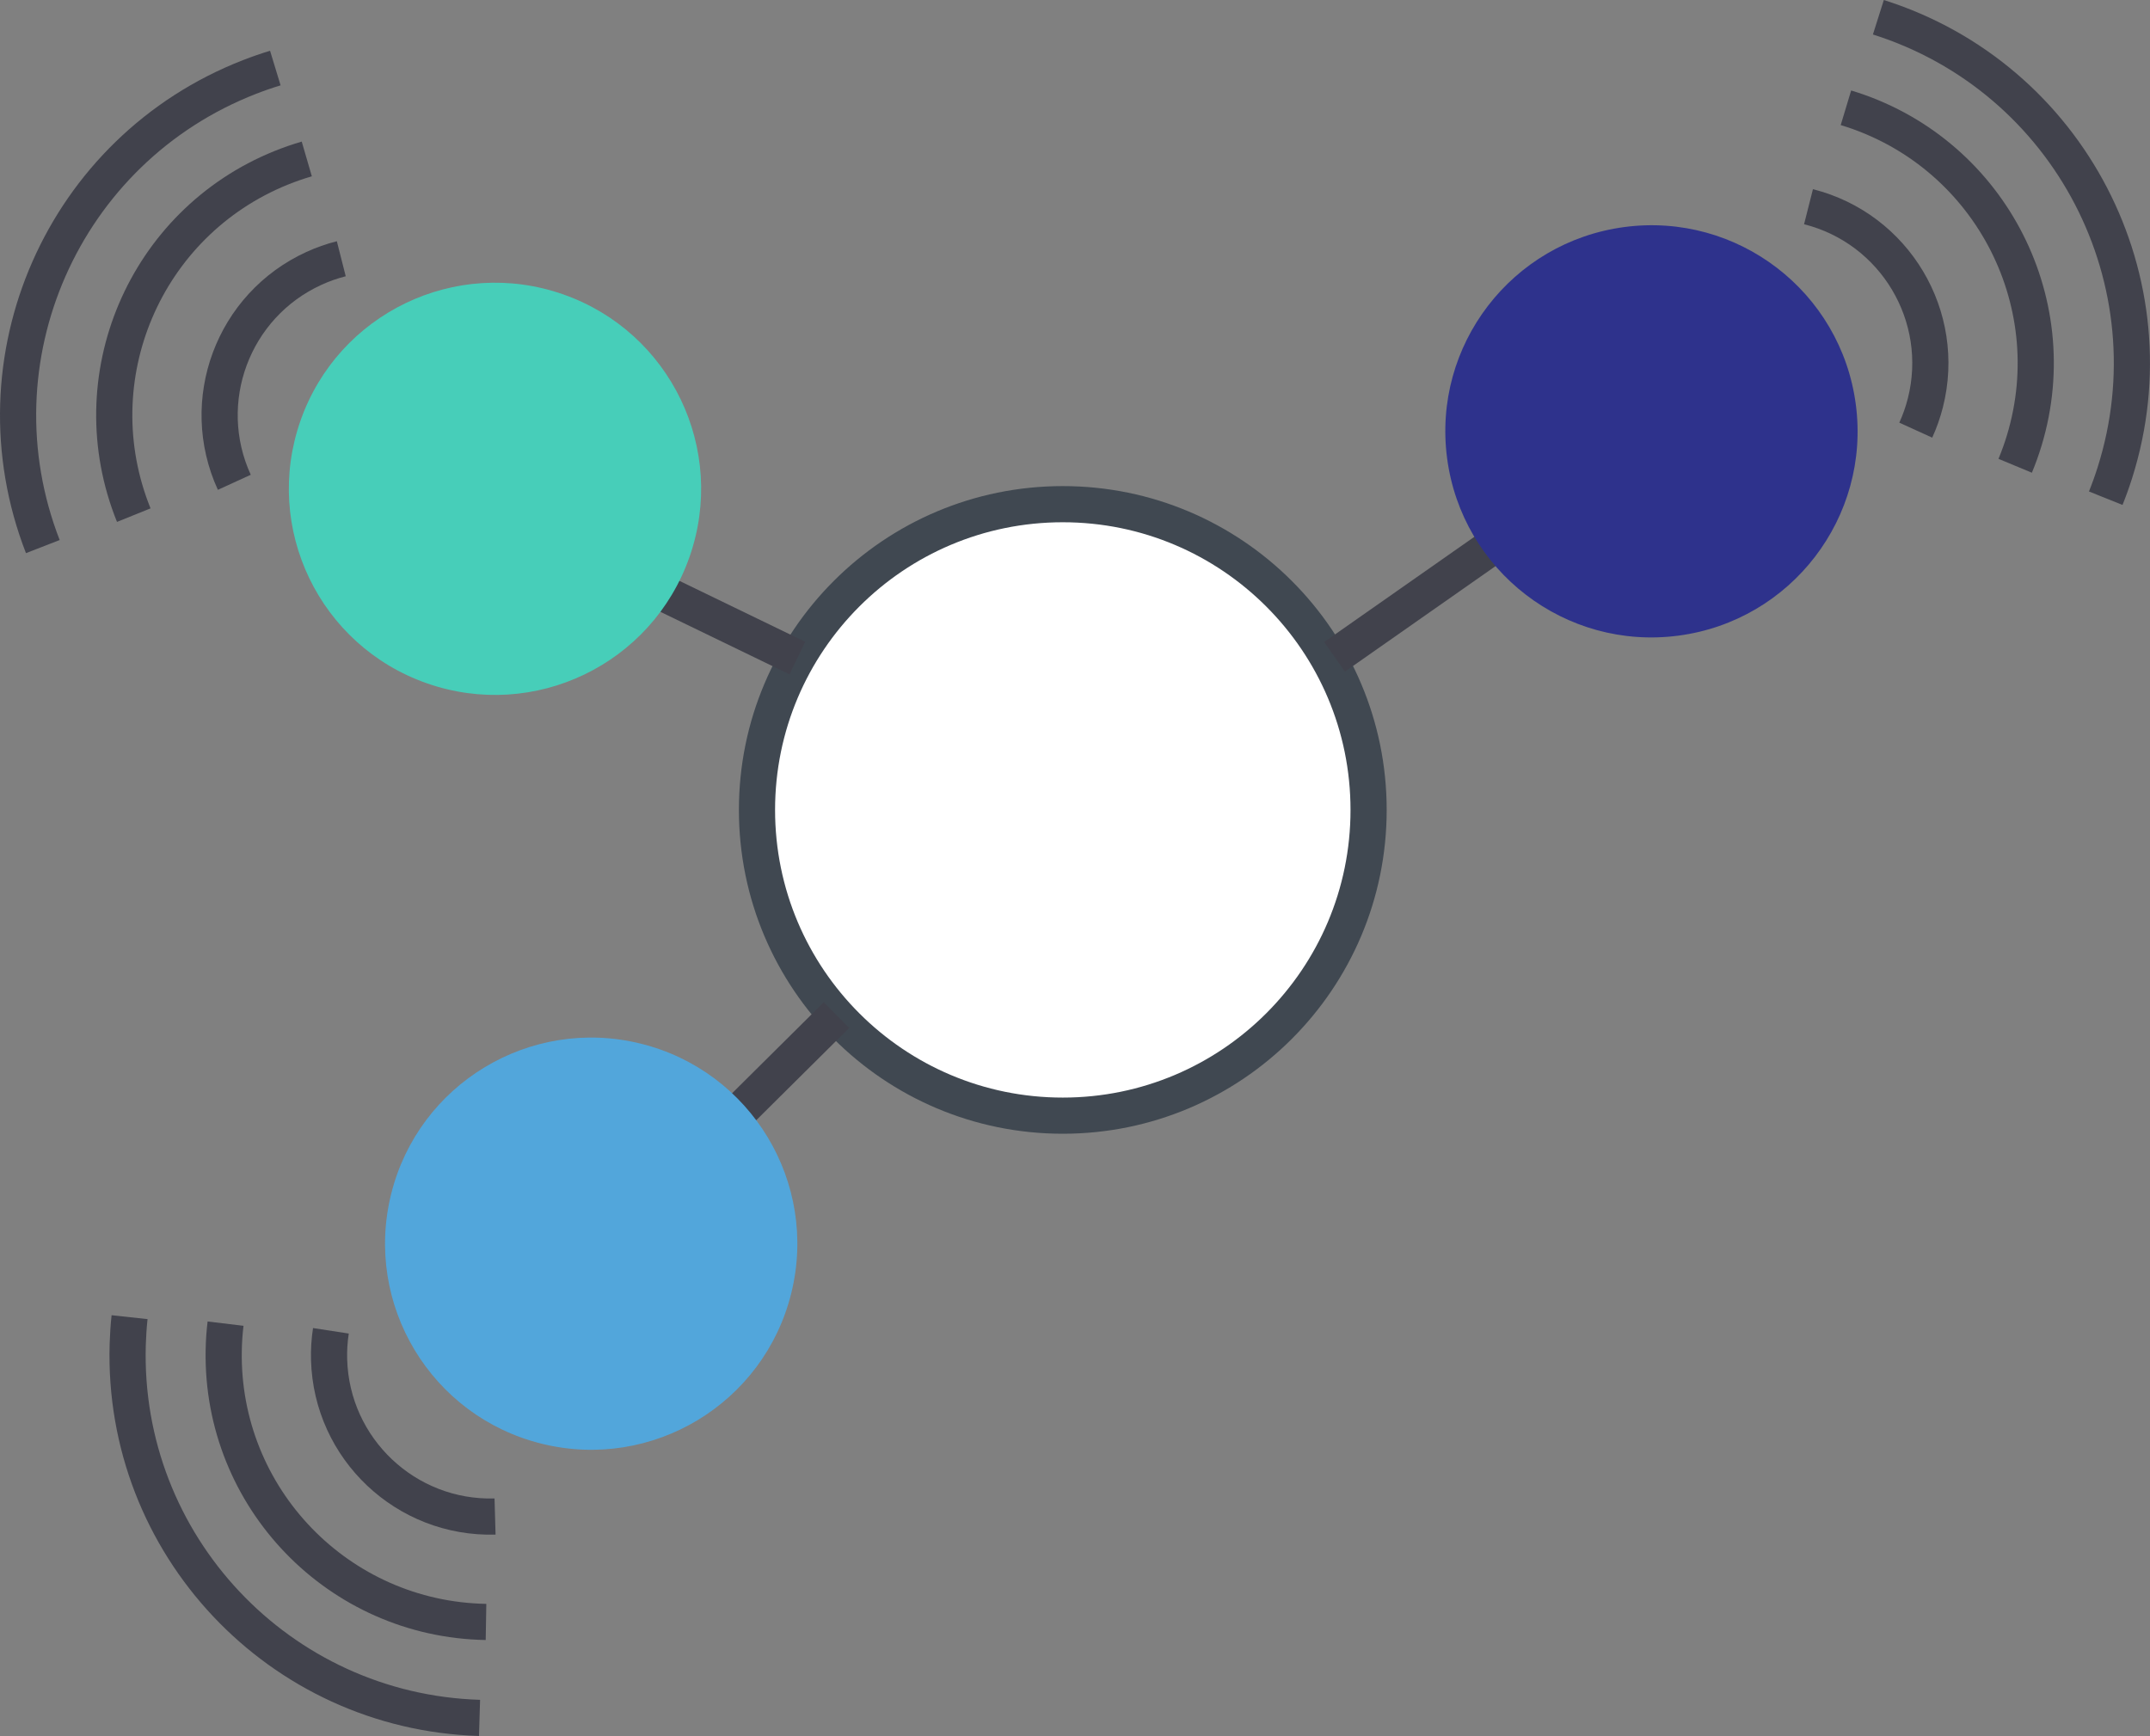 <?xml version="1.0" encoding="UTF-8"?>
<svg xmlns="http://www.w3.org/2000/svg" id="Layer_2" data-name="Layer 2" viewBox="0 0 594.51 480.12">
  <rect x="0" y="0" width="594.51" height="480.12" fill="#808080" stroke="none"/>
  <defs>
    <style>
      .cls-1 {
        fill: #52a6db;
      }

      .cls-2 {
        fill: #2e328c;
      }

      .cls-3 {
        fill: #47ceb9;
      }

      .cls-4 {
        fill: none;
        stroke: #41424c;
        stroke-miterlimit: 10;
      }

      .cls-4, .cls-5 {
        stroke-width: 10px;
      }

      .cls-5 {
        fill: #fff;
        stroke: #404851;
      }
    </style>
  </defs>
  <g id="Layer_1-2" data-name="Layer 1">
    <g>
      <g>
        <path id="Path_2624" data-name="Path 2624" class="cls-4" d="M519.4,4.77c52.84,16.72,82.13,73.12,65.4,125.96-.75,2.38-1.6,4.74-2.53,7.06"></path>
        <path id="Path_2625" data-name="Path 2625" class="cls-4" d="M510.43,29.81c39.01,11.77,61.09,52.93,49.33,91.94-.72,2.4-1.57,4.76-2.53,7.07"></path>
        <path id="Path_2626" data-name="Path 2626" class="cls-4" d="M500.08,57.17c23.9,6.05,38.37,30.33,32.32,54.23-.66,2.6-1.55,5.13-2.66,7.57"></path>
      </g>
      <g>
        <path id="Path_2627" data-name="Path 2627" class="cls-4" d="M11.84,151.17C-8.23,99.51,17.37,41.36,69.03,21.28c2.33-.91,4.7-1.73,7.1-2.46"></path>
        <path id="Path_2628" data-name="Path 2628" class="cls-4" d="M36.99,142.47c-15.27-37.78,2.97-80.78,40.75-96.05,2.32-.94,4.69-1.76,7.09-2.46"></path>
        <path id="Path_2629" data-name="Path 2629" class="cls-4" d="M64.79,133.39c-10.26-22.42-.41-48.9,22.01-59.16,2.44-1.12,4.97-2.01,7.57-2.67"></path>
      </g>
      <g>
        <path id="Path_2630" data-name="Path 2630" class="cls-4" d="M132.6,475.12c-55.4-1.68-98.95-47.94-97.28-103.34,.08-2.5,.24-5,.51-7.49"></path>
        <path id="Path_2631" data-name="Path 2631" class="cls-4" d="M134.39,448.58c-40.74-.68-73.21-34.26-72.53-75,.04-2.51,.21-5.01,.51-7.5"></path>
        <path id="Path_2632" data-name="Path 2632" class="cls-4" d="M136.89,419.43c-24.64,.7-45.19-18.71-45.89-43.35-.08-2.68,.09-5.36,.5-8.02"></path>
      </g>
      <circle id="Ellipse_112" data-name="Ellipse 112" class="cls-5" cx="293.88" cy="224" r="84.56"></circle>
      <line id="Line_117" data-name="Line 117" class="cls-4" x1="428.45" y1="140.02" x2="369.02" y2="181.66"></line>
      <line id="Line_118" data-name="Line 118" class="cls-4" x1="231.3" y1="280.75" x2="131.02" y2="380.3"></line>
      <line id="Line_119" data-name="Line 119" class="cls-4" x1="169.57" y1="157.34" x2="220.48" y2="182"></line>
      <path id="Path_2636" data-name="Path 2636" class="cls-3" d="M155.72,81.41c29.71,10.41,45.35,42.92,34.94,72.63-10.41,29.71-42.92,45.35-72.63,34.94-29.71-10.41-45.35-42.92-34.94-72.63,10.41-29.7,42.92-45.35,72.63-34.94"></path>
      <path id="Path_2635" data-name="Path 2635" class="cls-1" d="M177.17,288.64c30.55,7.56,49.19,38.46,41.63,69.02-7.56,30.55-38.46,49.19-69.02,41.63-30.55-7.56-49.19-38.46-41.63-69.02,7.56-30.55,38.46-49.19,69.02-41.63h0"></path>
      <path id="Path_2634" data-name="Path 2634" class="cls-2" d="M449.2,62.79c31.21-4.12,59.84,17.84,63.96,49.05,4.12,31.21-17.84,59.84-49.05,63.96s-59.84-17.84-63.96-49.05h0c-4.12-31.21,17.84-59.84,49.05-63.96"></path>
    </g>
  </g>
</svg>
